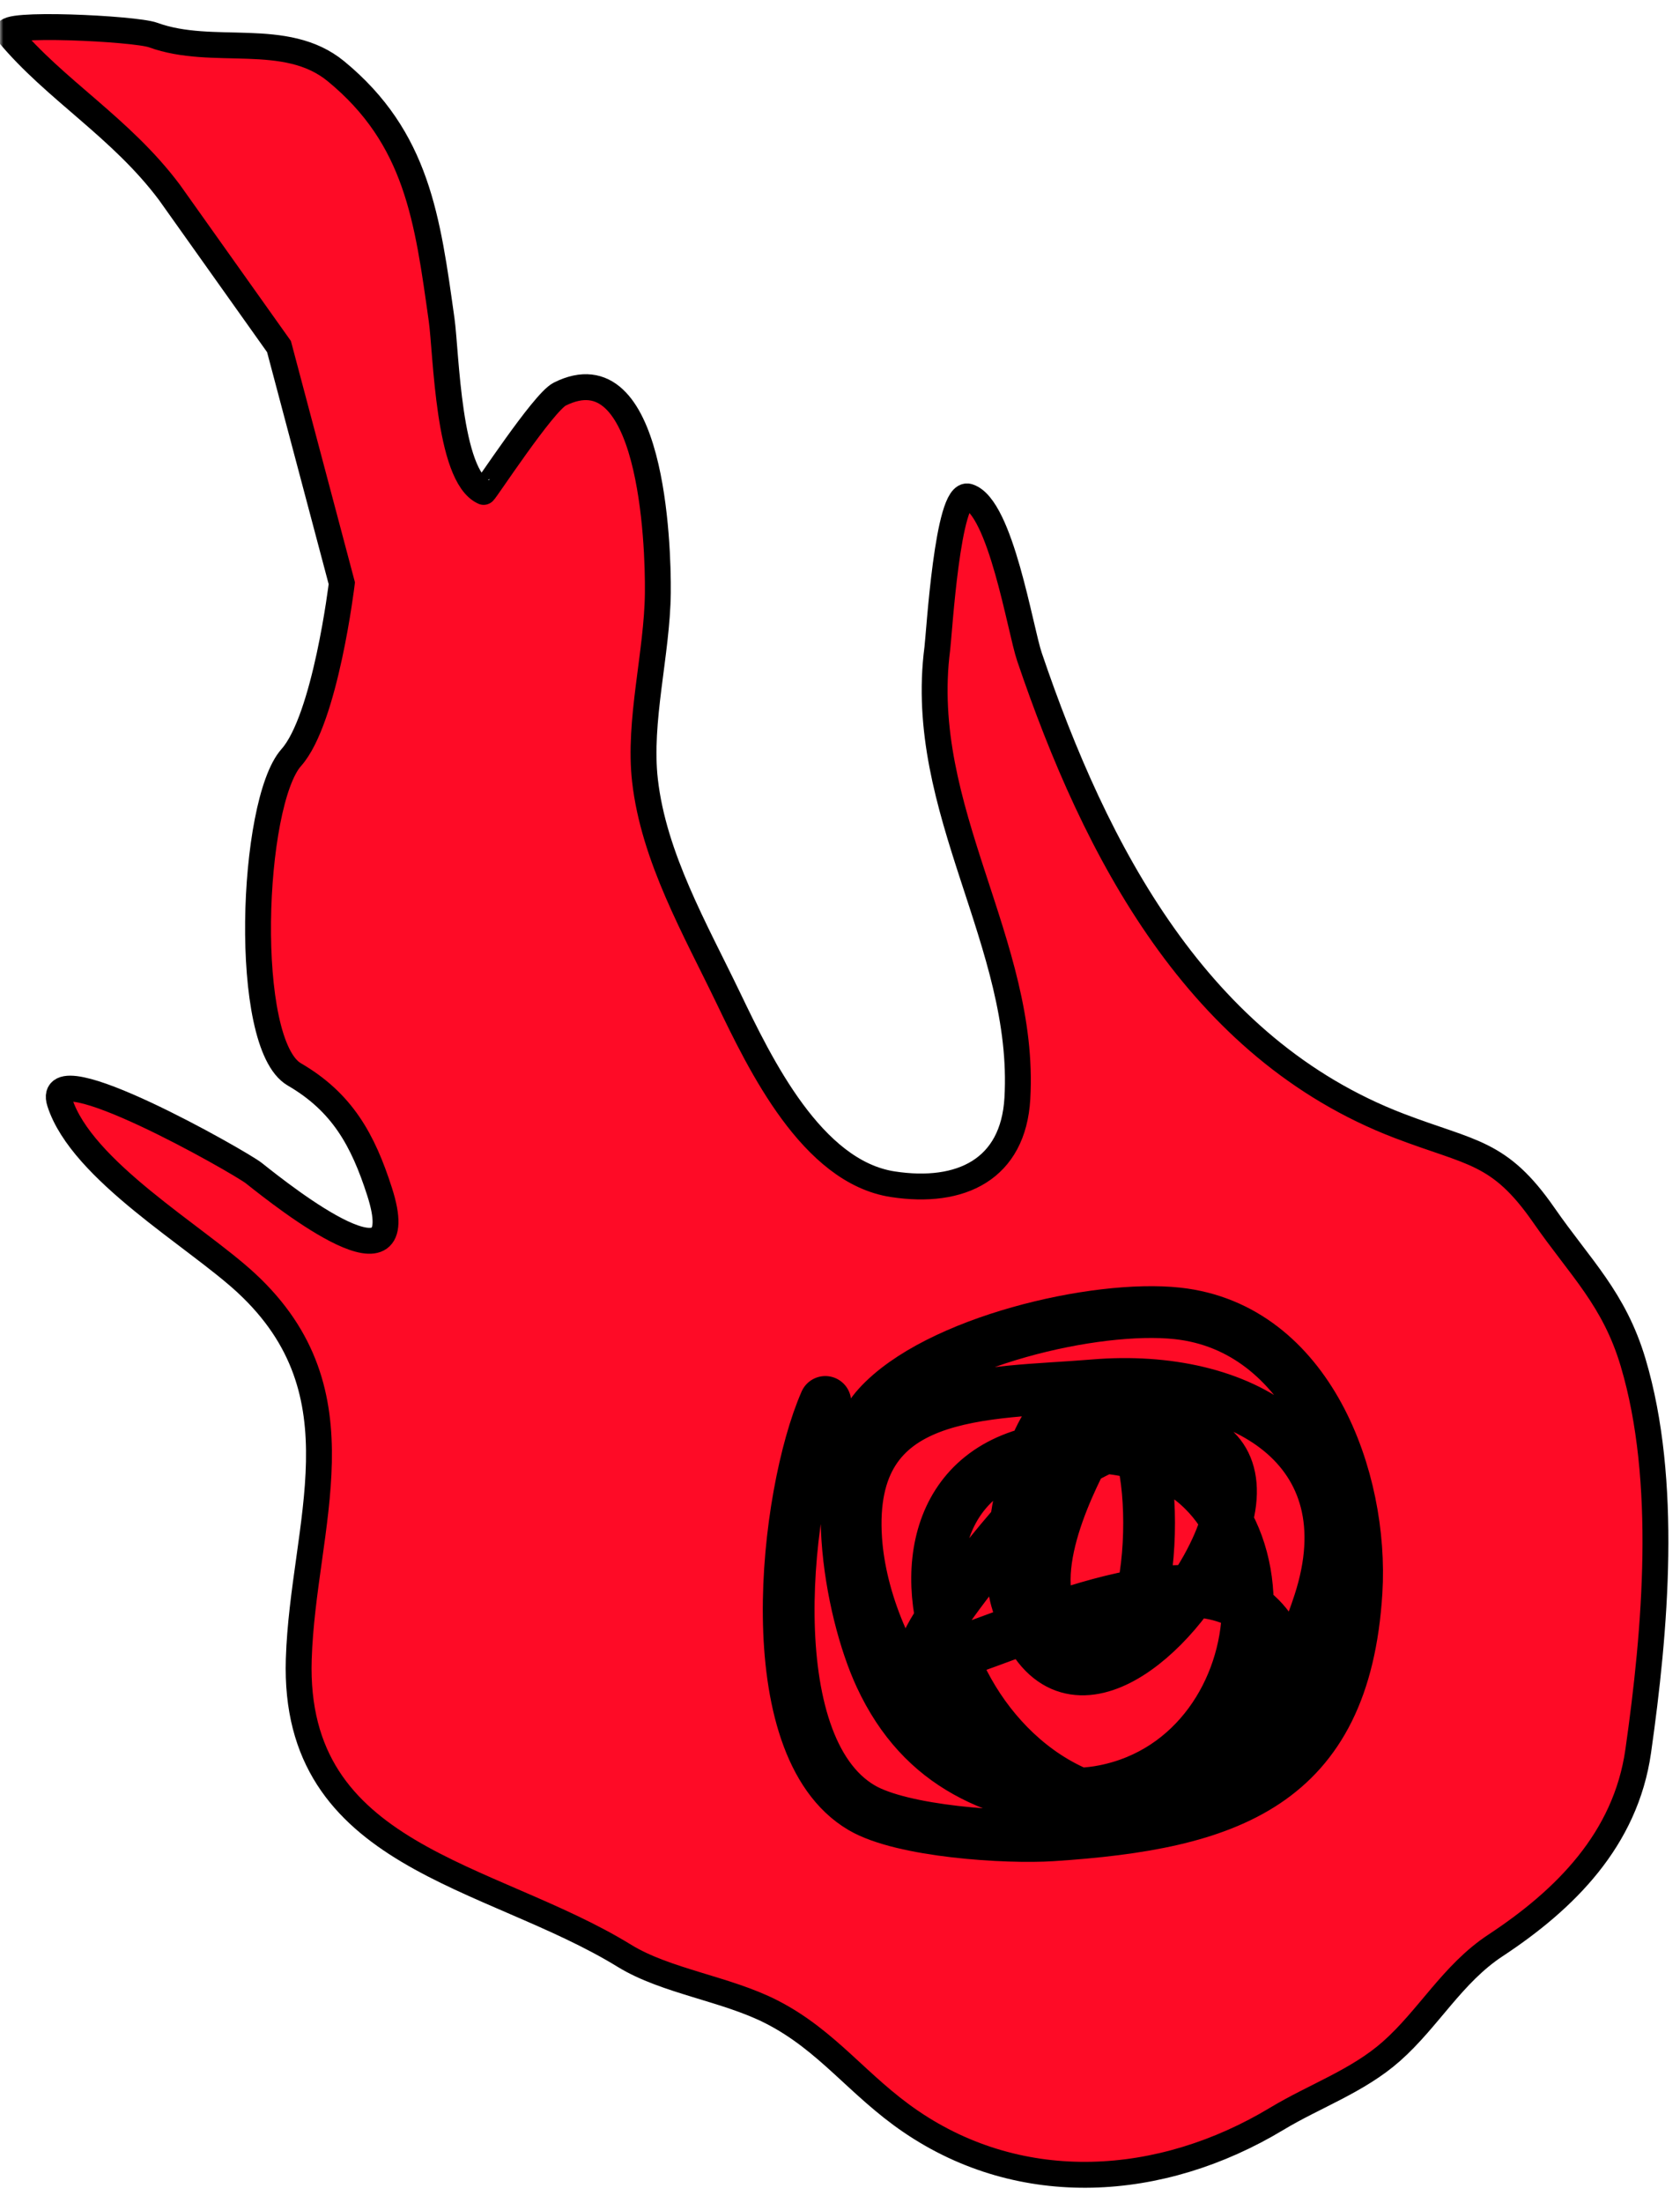 <svg width="248" height="325" viewBox="0 0 248 325" fill="none" xmlns="http://www.w3.org/2000/svg">
<mask id="mask0_2037_327" style="mask-type:alpha" maskUnits="userSpaceOnUse" x="0" y="0" width="248" height="325">
<rect width="248" height="325" fill="#D9D9D9"/>
</mask>
<g mask="url(#mask0_2037_327)">
<path d="M50.458 86.043L41.185 51.126L25.022 28.393C17.845 18.798 8.078 13.237 1.174 4.905C-0.215 3.229 19.922 4.191 22.602 5.168C31.466 8.398 42.168 4.408 49.6 10.516C61.587 20.367 63.107 32.281 65.195 47.188C65.879 52.076 66.13 70.206 71.396 72.565C71.539 72.629 80.206 59.353 82.622 58.143C96.214 51.342 97.187 80.136 97.11 87.451C97.017 96.397 94.207 106.351 95.214 115.154C96.508 126.468 102.638 137.091 107.476 147.144L107.528 147.252C112.238 157.04 119.851 172.863 131.789 174.693C141.859 176.237 149.581 172.502 150.183 162.035C151.498 139.158 135.26 119.499 138.366 95.651C138.628 93.637 139.88 72.277 142.954 73.258C147.725 74.779 150.597 92.861 151.964 96.889C161.713 125.608 176.793 154.687 206.531 166.079C217.277 170.195 221.315 169.776 227.908 179.272C233.324 187.072 238.27 191.571 241.081 201.002C246.278 218.441 244.373 240.49 241.833 258.314C239.974 271.361 231.015 280.235 220.736 287.003C214.429 291.155 210.883 297.761 205.397 302.608C200.43 306.996 194.06 309.191 188.511 312.535C171.343 322.882 150.819 324.113 134.442 312.952C126.641 307.635 122.227 301.059 113.94 296.809C107.221 293.363 98.315 292.285 92.173 288.514C72.186 276.243 43.171 274.108 44.104 244.747C44.736 224.852 53.982 205.582 36.357 189.265C28.886 182.349 12.067 172.695 8.822 162.612C6.349 154.93 35.488 171.484 37.457 173.048C42.363 176.945 61.173 191.761 56.028 175.775C53.583 168.177 50.533 162.608 43.443 158.488C35.714 153.997 37.061 118.413 43.002 111.744C48.05 106.08 50.458 86.043 50.458 86.043Z" fill="#FE0B26" stroke="black" stroke-width="3.82" stroke-linecap="round"/>
<path d="M121.83 206.811C115.855 220.457 111.618 257.499 127.184 266.663C133.223 270.218 148.584 271.178 155.33 270.738C181.158 269.052 198.497 263.407 200.249 234.814C201.269 218.167 193.178 195.862 173.825 193.748C161.742 192.429 138.254 197.91 129.61 207.414C121.635 216.183 125.388 237.492 129.936 247.276C136.169 260.687 147.12 265.026 161.123 266.473C179.458 268.367 189.987 251.016 194.733 236.448C202.245 213.393 182.976 202.556 161.502 204.352C145.413 205.698 124.85 204.346 126.39 227.092C127.595 244.879 143.193 268.121 163.048 264.158C189.844 258.81 192.976 215.214 162.056 213.495C120.948 211.209 139.04 270.079 172.674 266.568C184.064 265.379 195.629 248.382 186.038 238.682C175.472 227.994 149.424 241.799 137.743 244.905C130.301 246.884 154.007 219.218 157.371 216.838C171.99 206.496 189.427 211.017 178.063 231.363C171.342 243.395 155.605 255.547 150.01 235.873C147.437 226.827 154.259 193.973 167.069 211.175C171.847 217.591 170.42 251.158 158.667 242.69C149.863 236.346 156.238 221.985 159.843 214.913" stroke="black" stroke-width="7.64" stroke-linecap="round"/>
</g>
</svg>
